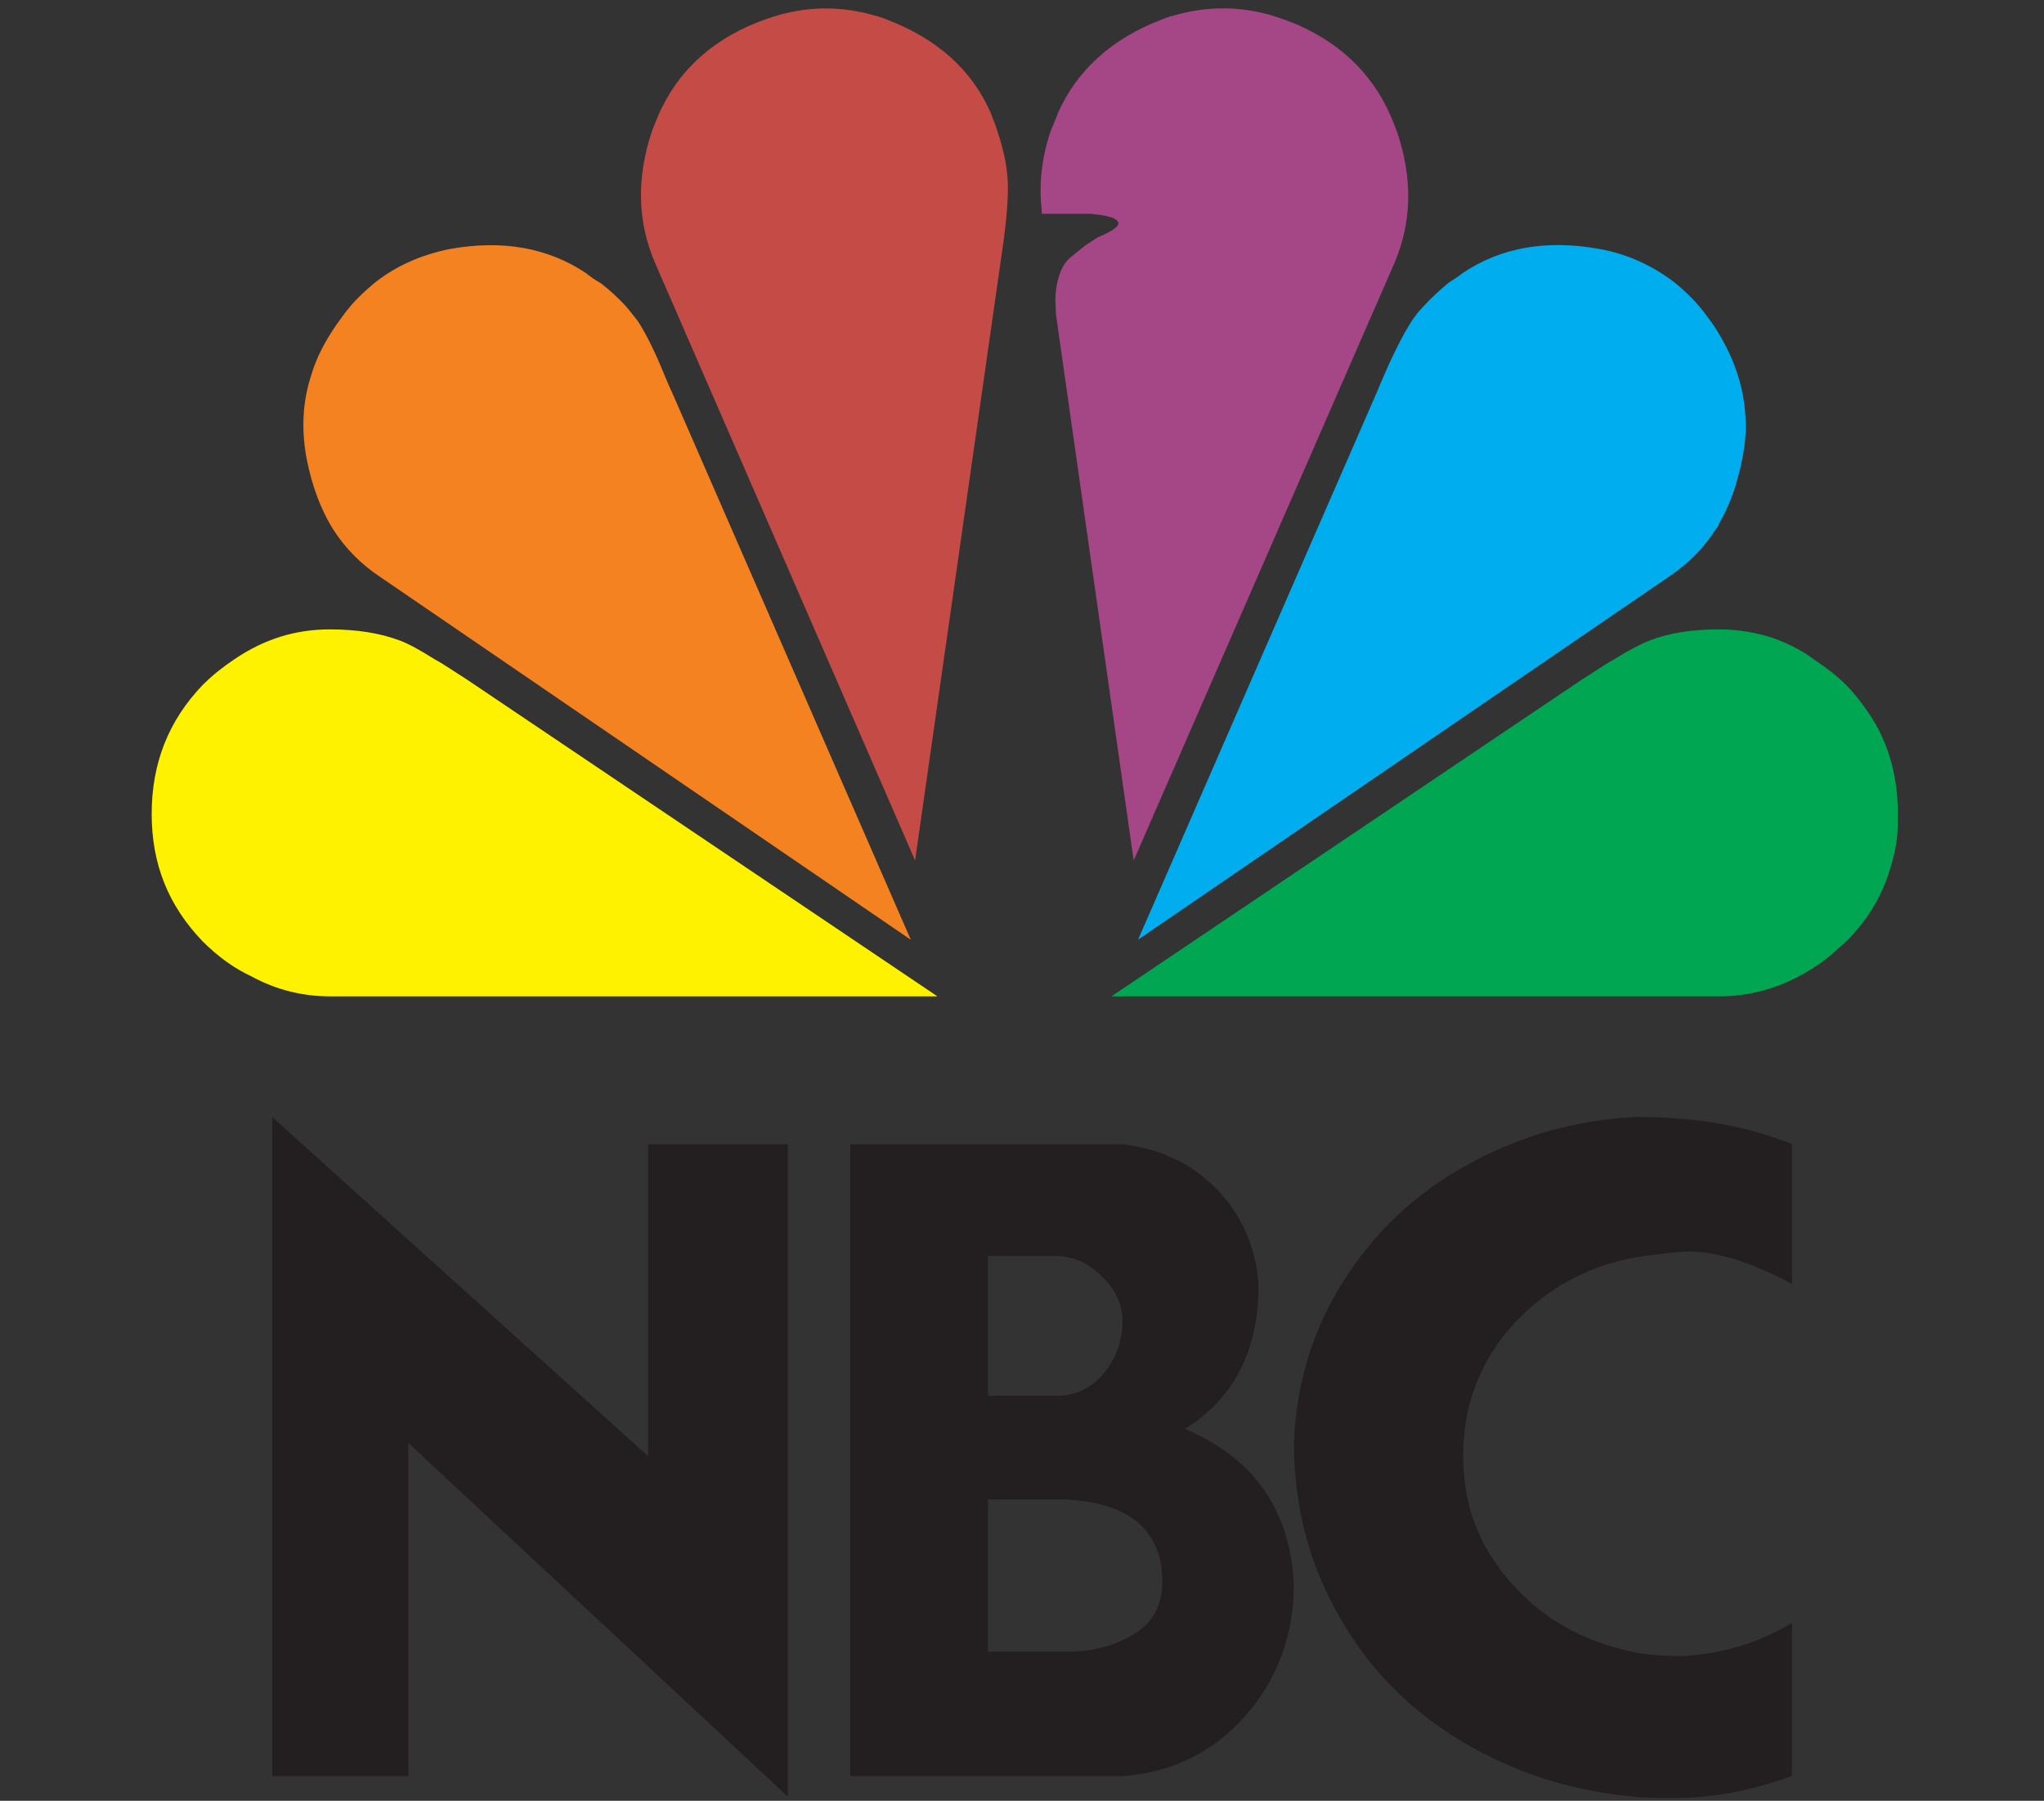 <?xml version="1.0" encoding="utf-8"?>
<svg xmlns="http://www.w3.org/2000/svg" width="370" height="326" viewBox="0 0 370 326" fill="none">
<rect x="0" y="0" width="370" height="326" fill="#333333" stroke="none"/>
<g clip-path="url(#clip0_2766_52291)">
<path fill-rule="evenodd" clip-rule="evenodd" d="M72.319 115.939C68.73 114.601 64.599 113.941 59.673 113.941C53.544 113.941 47.822 115.668 42.372 119.392C40.374 120.73 38.512 122.184 36.65 124.046C30.521 130.447 27.457 138.166 27.457 147.34C27.457 156.514 30.521 163.982 36.65 170.382C39.443 173.175 42.372 175.308 45.572 176.782C49.975 179.188 54.766 180.371 59.692 180.371H169.683L84.46 122.98C82.327 121.641 80.465 120.322 78.738 119.392C76.217 117.801 74.084 116.599 72.338 115.939H72.319Z" fill="#FFF200"/>
<path fill-rule="evenodd" clip-rule="evenodd" d="M108.663 51.216C107.732 50.693 106.937 50.15 106.142 49.49C99.218 44.835 90.956 43.361 81.374 45.087C76.176 46.154 71.657 48.152 67.797 51.216C66.207 52.555 64.733 53.873 63.395 55.483C62.464 56.55 61.668 57.753 60.873 58.819C58.876 61.748 57.285 64.677 56.354 67.877C54.764 72.668 54.492 77.866 55.559 83.316C56.49 87.971 58.08 92.238 60.214 95.69C62.483 99.278 65.412 102.207 68.864 104.476L164.871 170.129L121.6 70.922C121.077 69.855 120.669 68.788 120.262 67.858C118.536 63.591 116.926 60.41 115.471 58.141C114.812 57.345 114.133 56.414 113.338 55.483C111.999 54.009 110.409 52.555 108.683 51.216H108.663Z" fill="#F58220"/>
<path fill-rule="evenodd" clip-rule="evenodd" d="M160.587 3.562C159.656 3.155 158.725 2.902 157.658 2.631C152.208 1.157 146.738 1.157 141.288 2.631C139.426 3.155 137.564 3.833 135.703 4.629C127.304 8.353 121.583 14.346 118.518 22.472C118.382 22.88 118.111 23.403 117.995 23.811C115.202 32.209 115.337 40.18 118.654 47.783L165.649 155.777L181.223 46.717C182.154 40.588 182.562 35.933 182.426 32.868C182.29 29.94 181.631 27.011 180.564 23.811C180.292 22.744 179.769 21.677 179.362 20.475C175.909 12.62 169.644 7.034 160.587 3.562Z" fill="#C54B46"/>
<path fill-rule="evenodd" clip-rule="evenodd" d="M292.146 119.392C290.42 120.322 288.558 121.661 286.425 122.98L201.201 180.371H311.192C317.709 180.371 323.838 178.373 329.696 174.242C331.17 173.175 332.624 171.837 334.215 170.382C334.486 170.11 334.738 169.858 335.146 169.451C338.734 165.591 341.139 161.189 342.477 156.126C342.884 154.652 343.272 153.062 343.408 151.471C343.544 150.133 343.544 148.679 343.544 147.34C343.544 139.892 341.546 133.356 337.415 127.906C336.484 126.568 335.417 125.249 334.215 124.046C332.353 122.184 330.355 120.71 328.357 119.392C326.088 117.665 323.567 116.463 321.026 115.532C317.826 114.465 314.509 113.941 311.173 113.941C306.247 113.941 302.115 114.601 298.663 115.939C296.937 116.599 294.668 117.801 292.146 119.392Z" fill="#00A651"/>
<path fill-rule="evenodd" clip-rule="evenodd" d="M252.869 23.792C252.733 23.385 252.462 22.861 252.345 22.454C249.145 14.191 243.424 8.334 235.161 4.61C233.299 3.815 231.437 3.136 229.575 2.612C224.125 1.138 218.656 1.138 213.206 2.612C212.139 2.884 211.208 3.136 210.277 3.543C201.219 6.996 194.954 12.737 191.502 20.456C191.095 21.659 190.571 22.725 190.164 23.792C188.573 28.583 188.03 33.238 188.573 38.048V38.707H197.495C200.152 38.979 201.898 39.367 202.286 40.045C202.945 40.705 201.627 41.772 198.698 42.974L196.429 44.448L193.636 46.718C192.433 47.784 191.774 49.375 191.366 51.237C191.095 52.575 190.959 53.894 191.095 55.504C191.095 56.163 191.095 56.706 191.231 57.501L205.215 155.778L252.345 47.784C255.546 40.453 255.798 32.346 252.869 23.811V23.792Z" fill="#A54686"/>
<path fill-rule="evenodd" clip-rule="evenodd" d="M315.984 75.847C315.712 69.99 313.85 64.404 310.126 58.799C309.331 57.732 308.536 56.53 307.605 55.463C306.266 53.873 304.812 52.534 303.202 51.196C299.207 48.132 294.687 45.998 289.489 45.067C279.908 43.341 271.646 44.795 264.722 49.47C263.926 50.129 262.995 50.672 262.2 51.196C260.474 52.67 259 53.989 257.681 55.463C256.75 56.394 256.091 57.325 255.548 58.12C253.821 60.777 251.688 65.044 249.283 70.902L206.012 170.109L302.019 104.456C305.607 102.051 308.419 99.258 310.669 95.67C310.941 95.398 311.077 95.146 311.193 94.739C312.395 92.741 313.326 90.472 314.122 88.086C314.529 86.612 315.053 84.886 315.324 83.295C315.848 80.774 316.119 78.233 315.984 75.847Z" fill="#00AEEF"/>
<path fill-rule="evenodd" clip-rule="evenodd" d="M178.837 227.384V252.676H191.211C194.663 252.676 197.611 251.338 199.861 248.545C202.13 245.752 203.197 242.687 203.197 238.827C203.061 235.763 201.723 233.106 199.202 230.837C196.797 228.432 194.004 227.365 190.804 227.365H178.817L178.837 227.384ZM178.837 271.451V299.011H193.092C197.495 299.011 201.471 298.08 205.079 295.947C208.531 293.949 210.412 290.749 210.412 286.366C210.412 277.172 204.555 272.11 193.112 271.451H178.856H178.837ZM324.38 207.135V232.427C317.184 228.567 310.939 226.57 305.605 226.57C304.402 226.57 301.745 226.841 297.75 227.365C288.304 228.703 280.449 232.815 274.184 239.487C268.055 246.14 264.855 254.13 264.855 263.595C264.855 272.517 267.784 280.101 273.506 286.501C279.091 292.902 286.423 297.149 295.48 299.011C297.75 299.535 300.678 299.807 304.538 299.807C311.87 299.399 318.386 297.402 324.38 293.813V321.51C317.184 324.167 310.124 325.505 302.948 325.505C299.747 325.505 297.226 325.505 295.5 325.234C284.173 324.167 273.932 320.831 264.603 315.245C255.274 309.659 247.826 302.192 242.492 292.747C237.042 283.301 234.23 272.905 234.23 261.19C234.637 250.407 237.682 240.554 243.287 231.768C248.873 222.981 256.341 215.922 265.65 210.859C274.98 205.661 285.22 202.733 296.276 202.209C306.924 202.209 316.253 203.799 324.38 207.135ZM73.907 321.529H49.275V202.228L117.314 263.615V207.155H142.606V325.253L73.907 261.21V321.529ZM153.933 321.529V207.155H203.197C209.986 207.95 215.707 210.607 220.246 215.281C224.765 219.936 227.306 225.658 227.829 232.582C227.829 244.433 223.427 253.083 214.505 258.688C226.879 263.886 233.551 273.332 234.21 286.792C234.21 295.986 231.282 303.977 225.424 310.629C219.567 317.282 212.1 320.889 203.197 321.549H153.933V321.529Z" fill="#231F20"/>
</g>
<defs>
<clipPath id="clip0_2766_52291">
<rect width="316.106" height="324" fill="white" transform="translate(27.438 1.525)"/>
</clipPath>
</defs>
</svg>